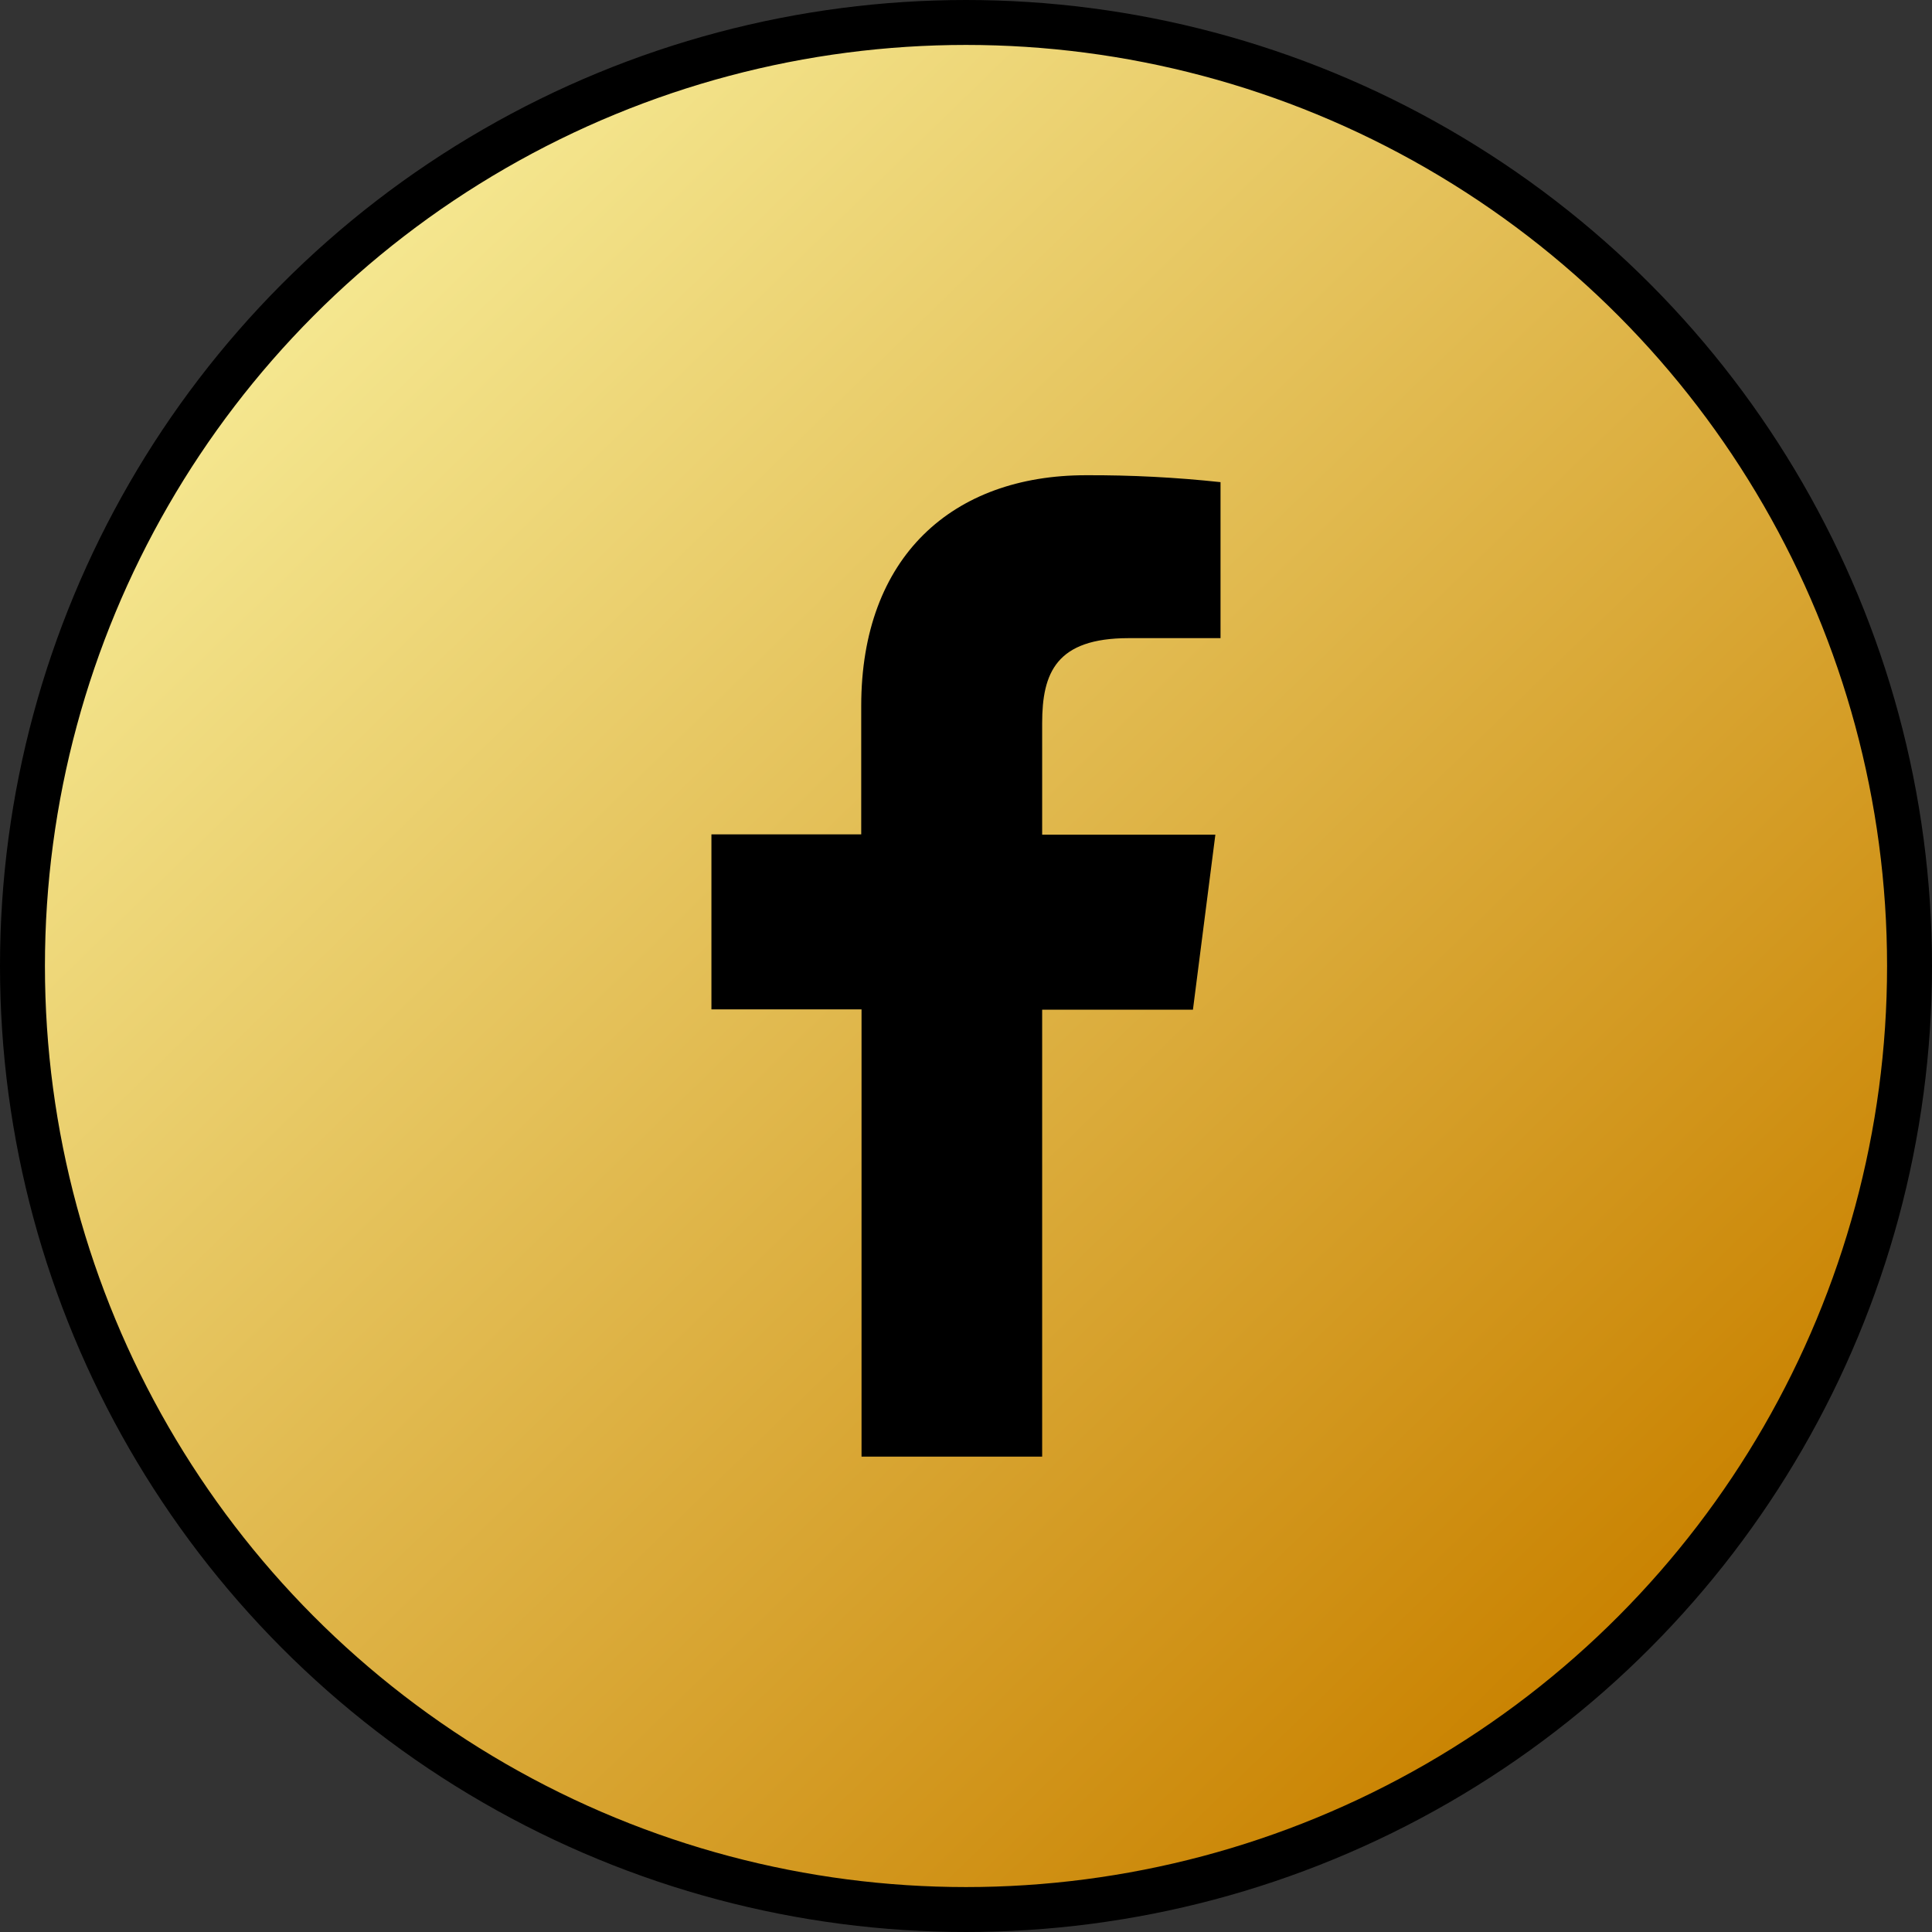 <svg width="43" height="43" viewBox="0 0 43 43" fill="none" xmlns="http://www.w3.org/2000/svg">
<rect x="0" y="0" width="43" height="43" fill="#333333" stroke="none"/>
<circle cx="21.5" cy="21.5" r="21" fill="url(#paint0_linear_225_68)" stroke="black"/>
<path d="M23.195 32.42V22.472H26.551L27.05 18.577H23.195V16.097C23.195 14.973 23.508 14.203 25.121 14.203H27.165V10.731C26.171 10.624 25.171 10.573 24.171 10.577C21.205 10.577 19.168 12.387 19.168 15.712V18.57H15.834V22.465H19.175V32.42H23.195Z" fill="black"/>
<defs>
<linearGradient id="paint0_linear_225_68" x1="3.821" y1="2.33319e-07" x2="37.906" y2="34.984" gradientUnits="userSpaceOnUse">
<stop stop-color="#FCF8A8"/>
<stop offset="1" stop-color="#C98200"/>
</linearGradient>
</defs>
</svg>

